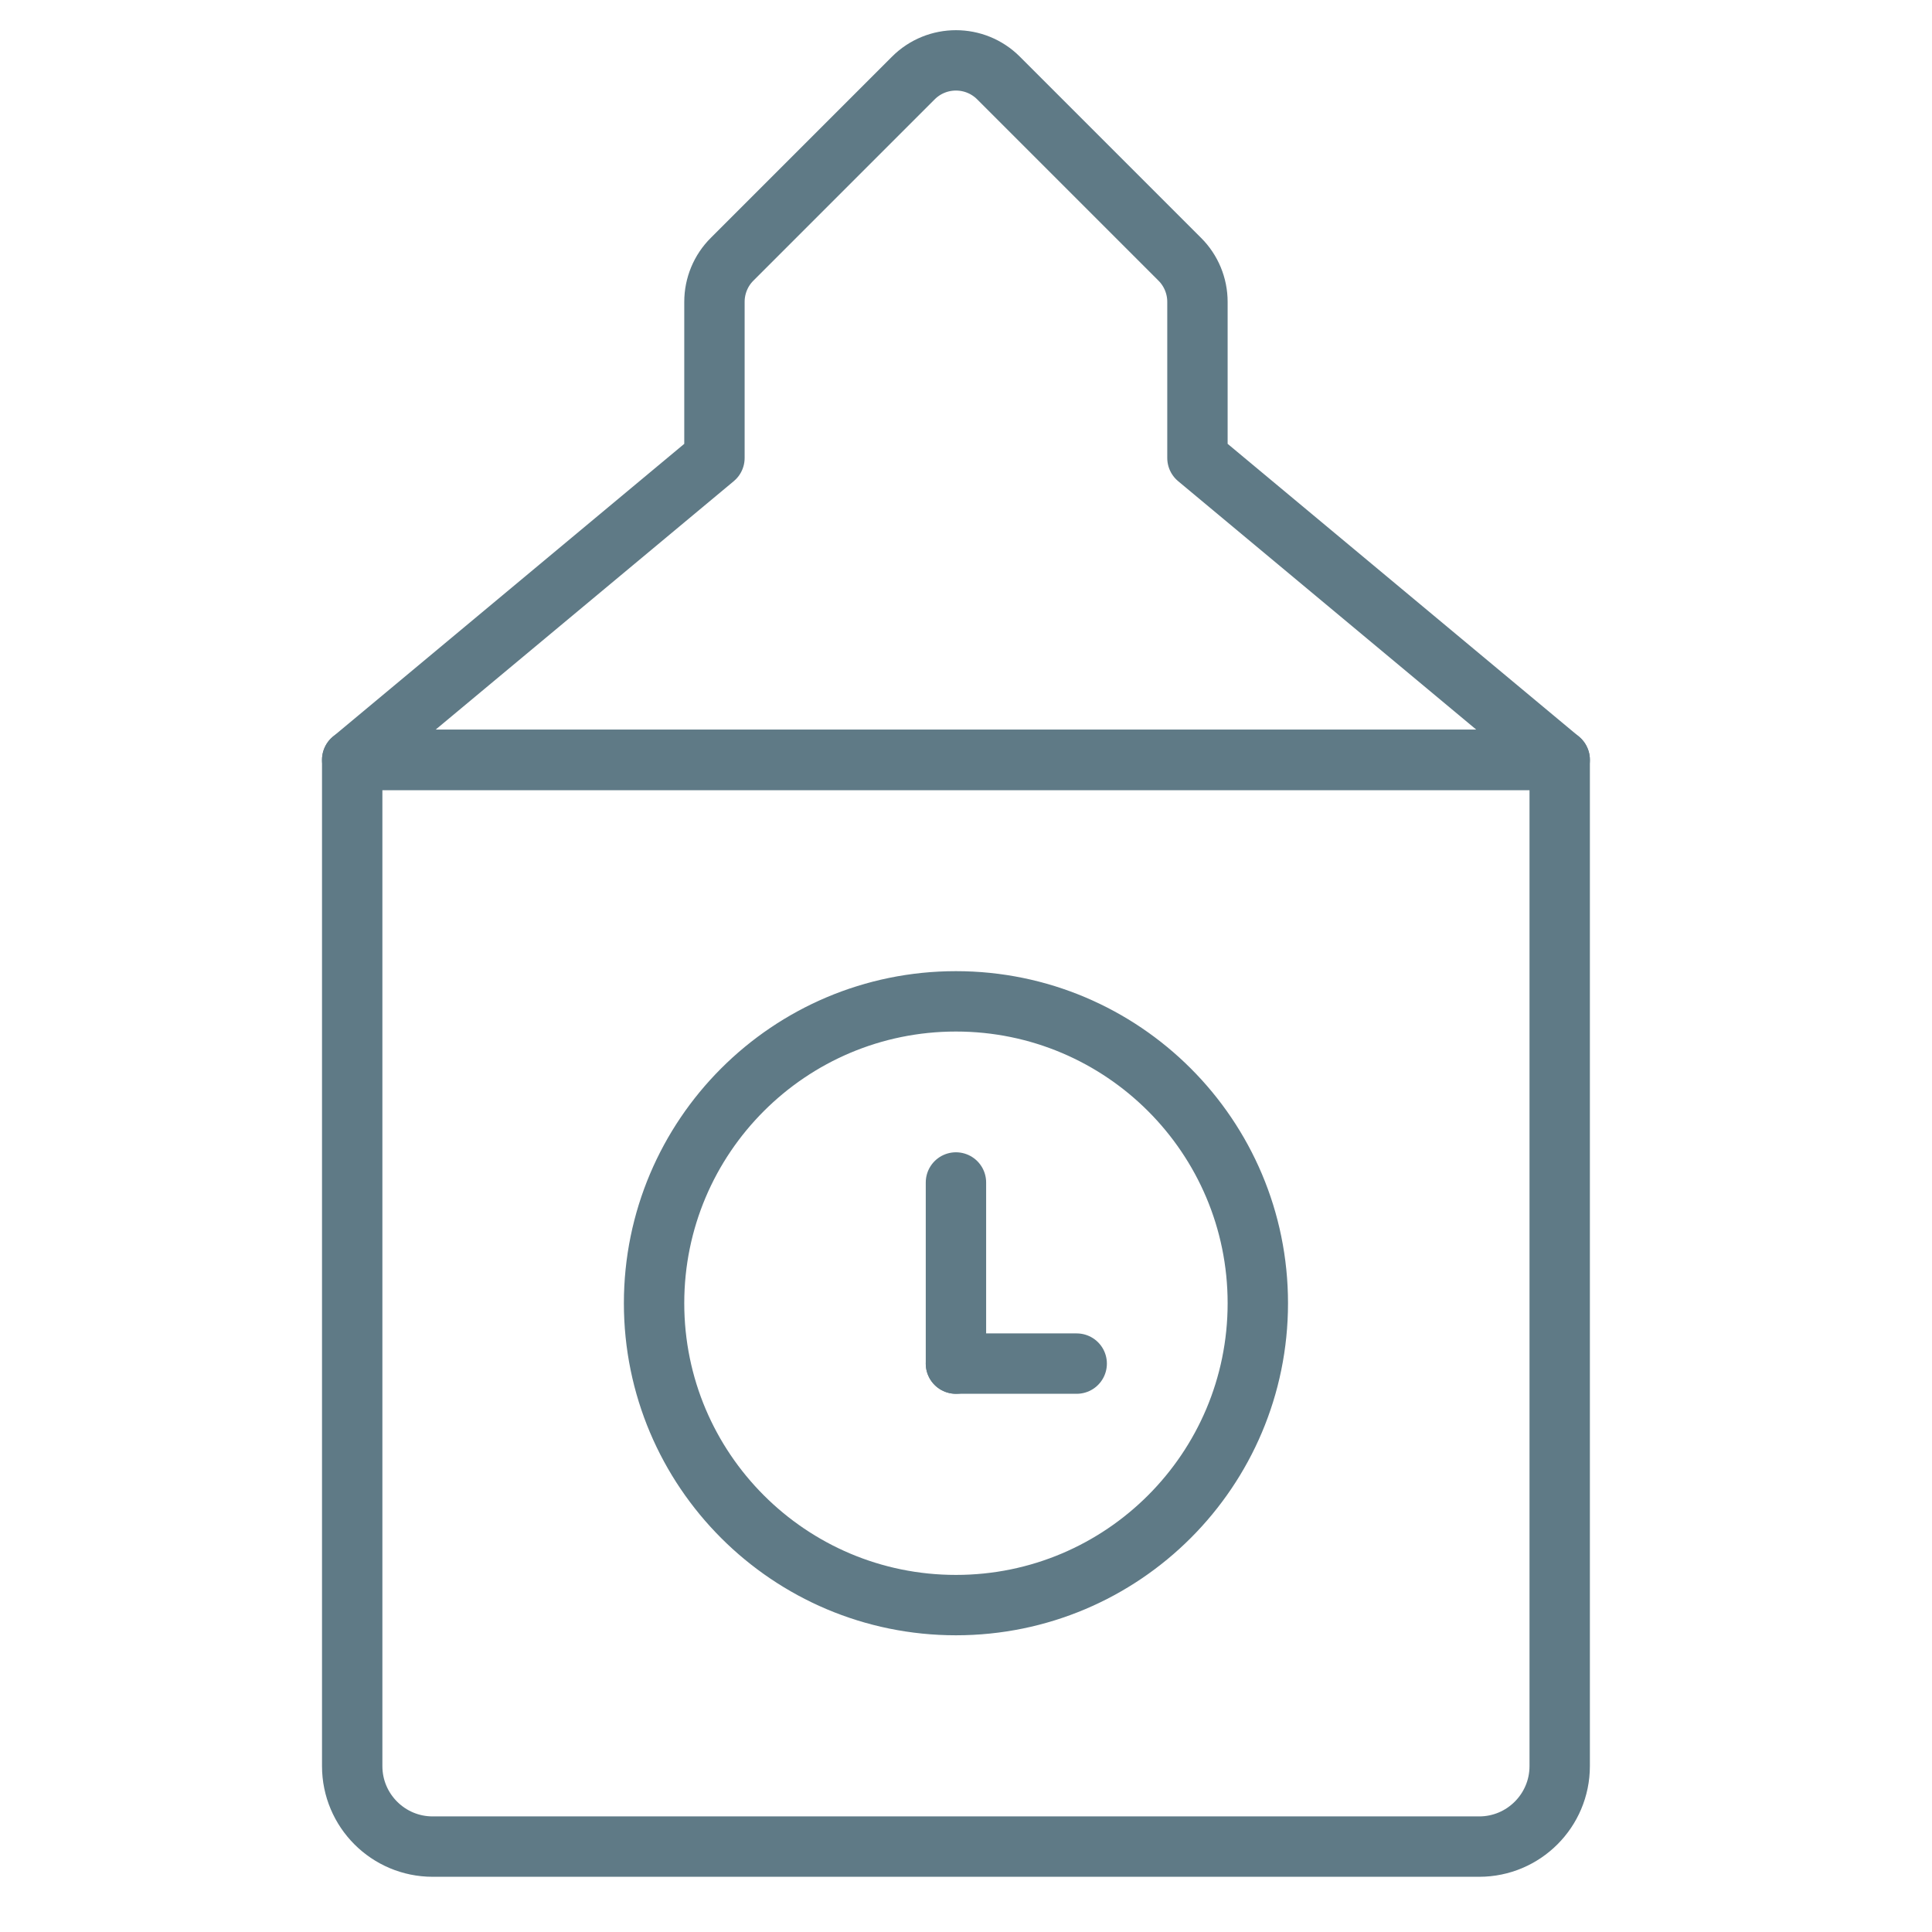 <?xml version="1.0" encoding="utf-8"?>
<svg xmlns="http://www.w3.org/2000/svg" xmlns:xlink="http://www.w3.org/1999/xlink" width="64px" height="64px" viewBox="0 0 64 64" version="1.1">
  
  <title>born-in-the-uk</title>
  <desc>Created with Sketch.</desc>
  <g id="born-in-the-uk" stroke="none" stroke-width="1" fill="none" fill-rule="evenodd" stroke-linecap="round" stroke-linejoin="round">
    <g id="Icon" stroke="#5F7A86" stroke-width="2">
      <g transform="translate(11, 2)" id="Path">
        <path d="M20.667,31.171 C26.189,31.171 30.667,35.648 30.667,41.171 C30.667,46.693 26.189,51.171 20.667,51.171 C15.144,51.171 10.667,46.693 10.667,41.171 C10.667,35.648 15.144,31.171 20.667,31.171 Z"/>
        <line x1="20.667" y1="37.171" x2="20.667" y2="43.171"/>
        <path d="M0.667,23.171 L40.667,23.171 L40.667,23.171 L40.667,56.504 C40.667,57.976 39.472,59.171 38,59.171 L3.333,59.171 C1.861,59.171 0.667,57.976 0.667,56.504 L0.667,23.171 L0.667,23.171 Z"/>
        <path d="M22.08,0.587 C21.301,-0.195 20.035,-0.195 19.256,0.584 C19.256,0.584 19.253,0.587 19.253,0.587 L13.253,6.587 C12.877,6.96 12.667,7.469 12.667,8 L12.667,13.171 L0.667,23.171 L40.667,23.171 L28.667,13.171 L28.667,8 C28.667,7.469 28.456,6.96 28.08,6.587 L22.08,0.587 Z"/>
        <line x1="20.667" y1="43.171" x2="24.667" y2="43.171"/>
      </g>
    </g>
  </g>
</svg>